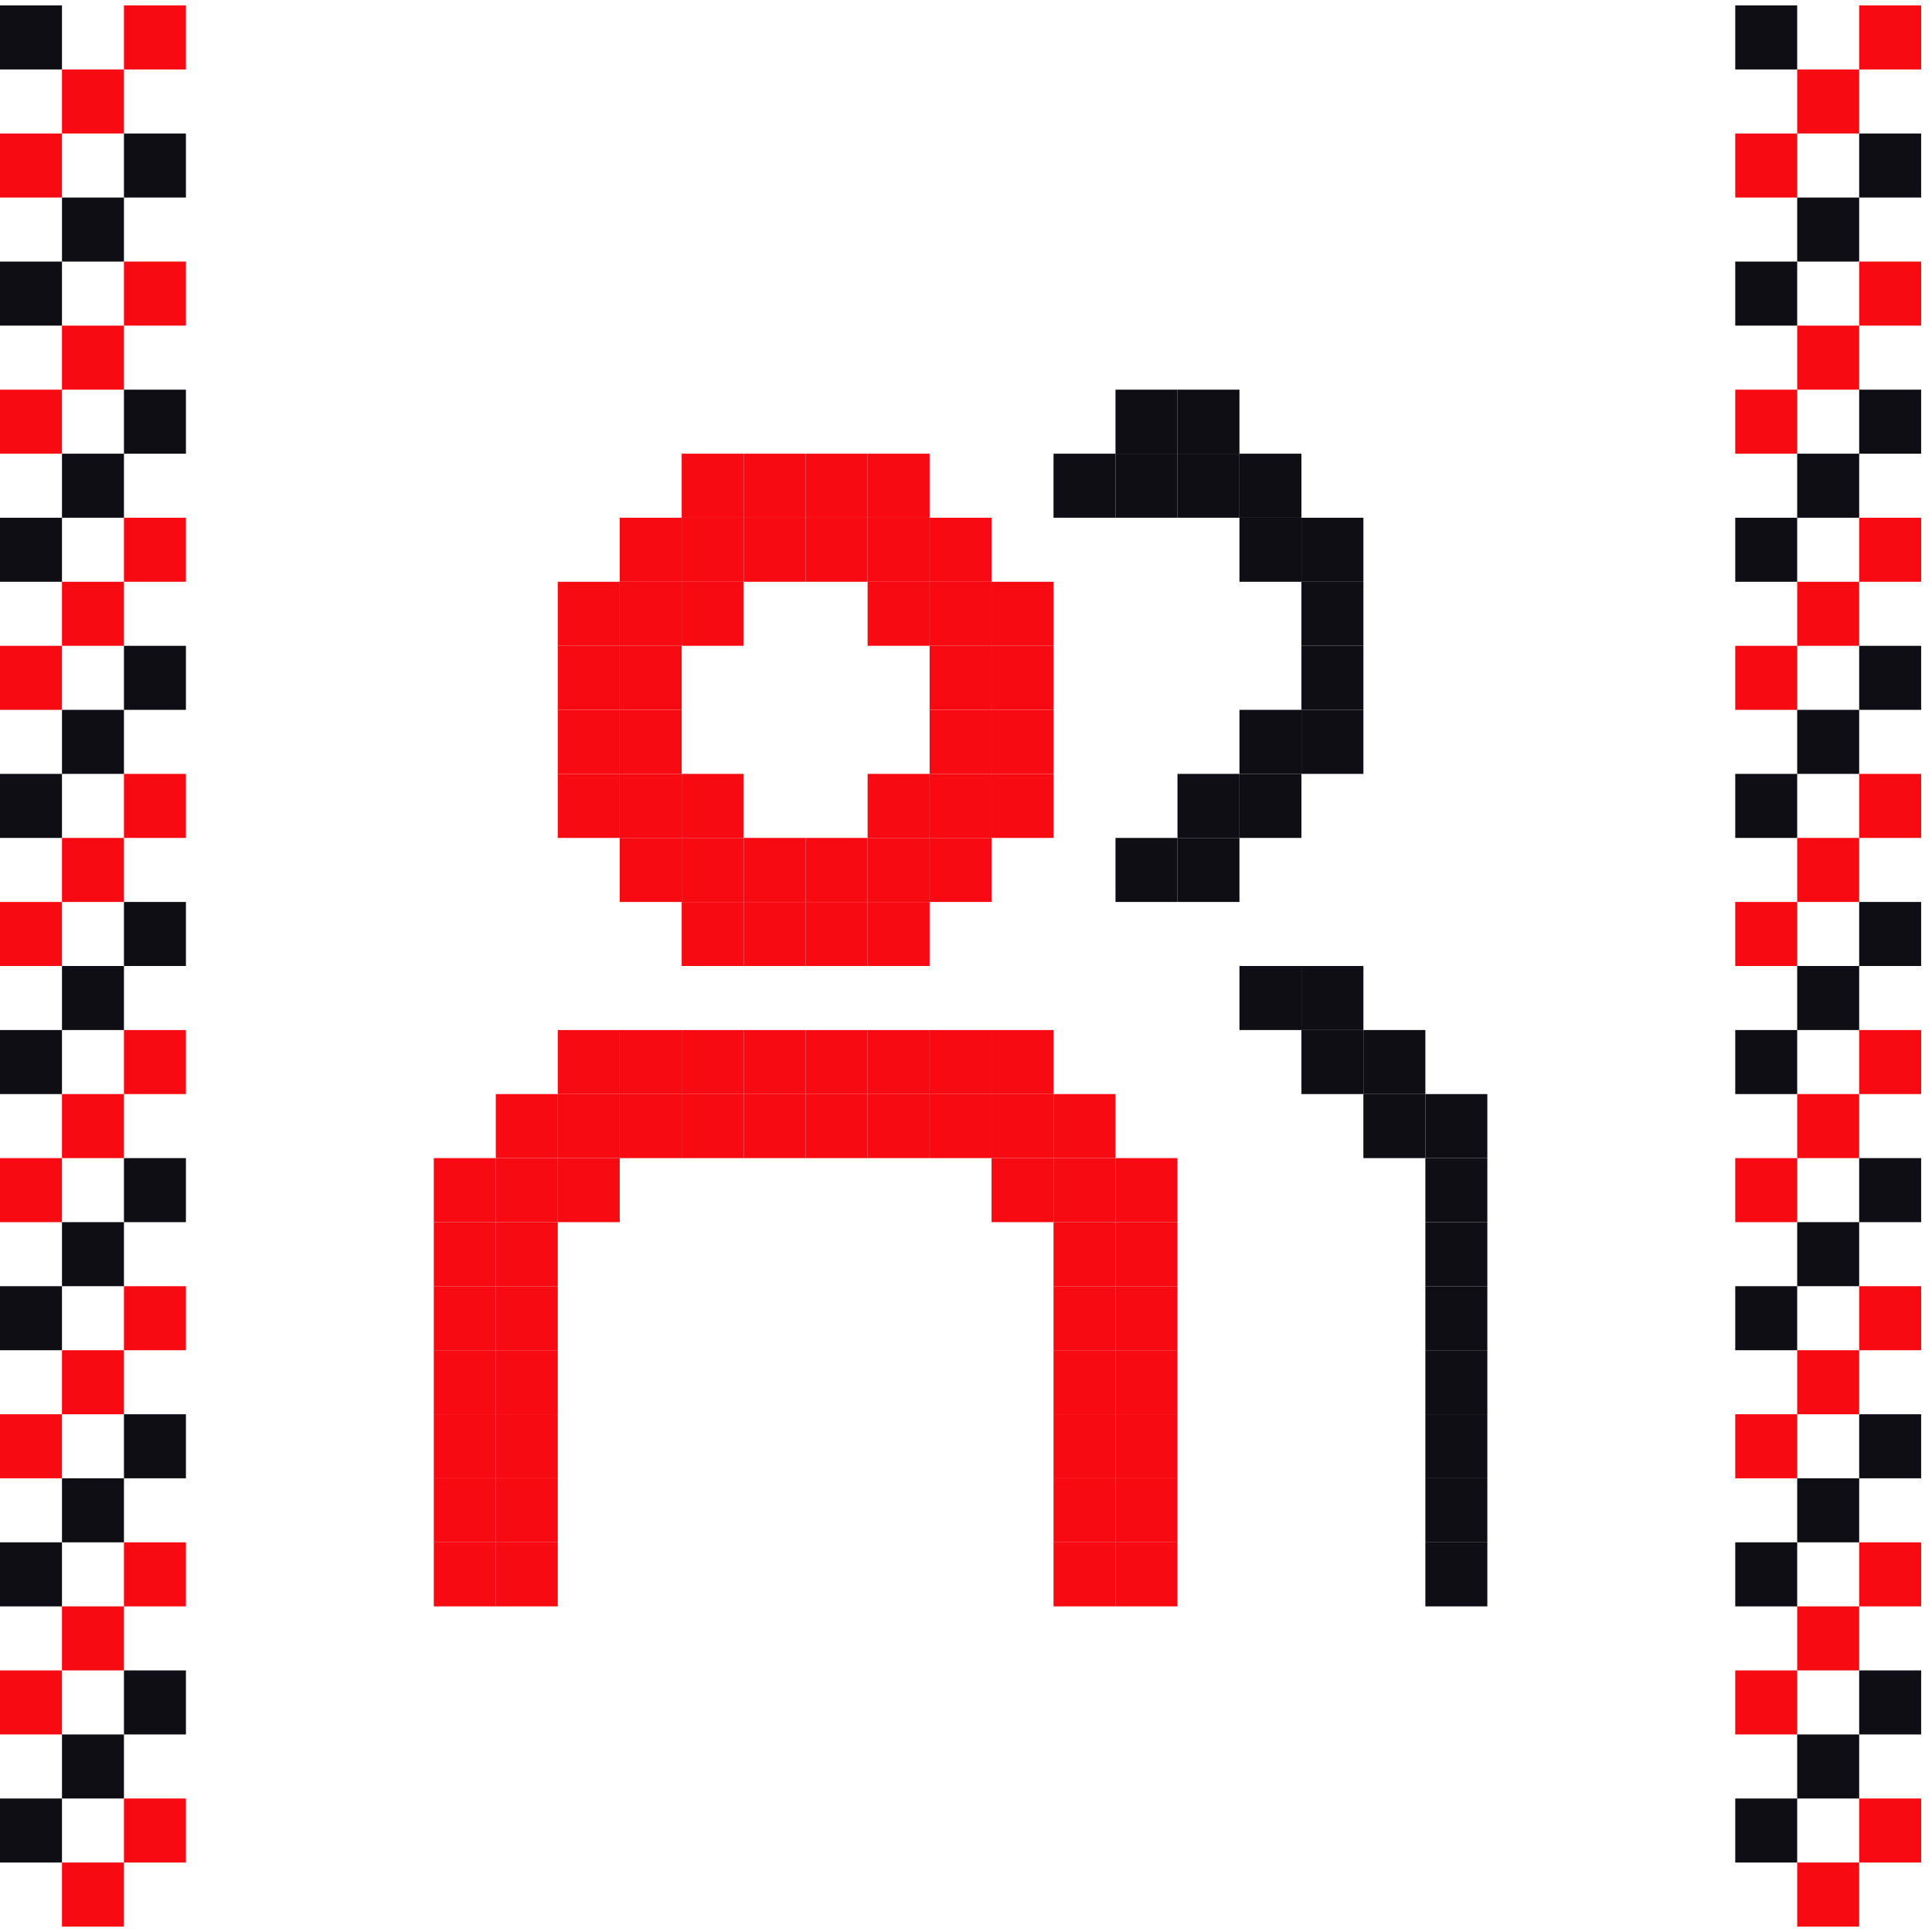 <svg width="89" height="89" viewBox="0 0 89 89" fill="none" xmlns="http://www.w3.org/2000/svg">
<rect y="0.25" width="2.855" height="2.95" fill="#0E0E14"/>
<path d="M5.71 0.25H8.565V3.2H5.71V0.25Z" fill="#F80A13"/>
<path d="M2.855 3.2H5.71V6.15H2.855V3.2Z" fill="#F80A13"/>
<path d="M0 6.15H2.855V9.1H0V6.15Z" fill="#F80A13"/>
<path d="M5.71 6.15H8.565V9.1H5.71V6.15Z" fill="#0E0E14"/>
<path d="M2.855 9.1H5.71V12.05H2.855V9.1Z" fill="#0E0E14"/>
<path d="M0 12.05H2.855V15H0V12.05Z" fill="#0E0E14"/>
<path d="M5.71 12.05H8.565V15H5.71V12.05Z" fill="#F80A13"/>
<path d="M2.855 15H5.71V17.95H2.855V15Z" fill="#F80A13"/>
<path d="M0 17.95H2.855V20.9H0V17.95Z" fill="#F80A13"/>
<path d="M5.71 23.85H8.565V26.8H5.71V23.85Z" fill="#F80A13"/>
<path d="M2.855 26.8H5.71V29.75H2.855V26.8Z" fill="#F80A13"/>
<path d="M0 29.75H2.855V32.7H0V29.75Z" fill="#F80A13"/>
<path d="M5.71 35.65H8.565V38.6H5.71V35.65Z" fill="#F80A13"/>
<path d="M2.855 38.6H5.71V41.55H2.855V38.6Z" fill="#F80A13"/>
<path d="M0 41.55H2.855V44.5H0V41.55Z" fill="#F80A13"/>
<path d="M5.71 47.45H8.565V50.4H5.71V47.45Z" fill="#F80A13"/>
<path d="M2.855 50.4H5.71V53.35H2.855V50.4Z" fill="#F80A13"/>
<path d="M0 53.35H2.855V56.3H0V53.35Z" fill="#F80A13"/>
<path d="M0 65.15H2.855V68.1H0V65.15Z" fill="#F80A13"/>
<path d="M2.855 62.2H5.71V65.15H2.855V62.2Z" fill="#F80A13"/>
<path d="M5.71 59.25H8.565V62.2H5.71V59.25Z" fill="#F80A13"/>
<path d="M0 76.95H2.855V79.9H0V76.95Z" fill="#F80A13"/>
<path d="M2.855 74H5.71V76.95H2.855V74Z" fill="#F80A13"/>
<path d="M5.71 71.05H8.565V74H5.71V71.05Z" fill="#F80A13"/>
<path d="M2.855 85.8H5.71V88.75H2.855V85.8Z" fill="#F80A13"/>
<path d="M5.71 82.85H8.565V85.8H5.71V82.85Z" fill="#F80A13"/>
<path d="M5.71 17.95H8.565V20.9H5.71V17.95Z" fill="#0E0E14"/>
<path d="M2.855 20.9H5.71V23.85H2.855V20.9Z" fill="#0E0E14"/>
<path d="M0 23.85H2.855V26.8H0V23.85Z" fill="#0E0E14"/>
<path d="M5.71 29.75H8.565V32.7H5.71V29.75Z" fill="#0E0E14"/>
<path d="M2.855 32.7H5.71V35.65H2.855V32.7Z" fill="#0E0E14"/>
<path d="M0 35.65H2.855V38.6H0V35.65Z" fill="#0E0E14"/>
<path d="M5.71 41.55H8.565V44.5H5.71V41.55Z" fill="#0E0E14"/>
<path d="M2.855 44.5H5.71V47.45H2.855V44.5Z" fill="#0E0E14"/>
<path d="M0 47.45H2.855V50.4H0V47.45Z" fill="#0E0E14"/>
<path d="M5.71 53.35H8.565V56.3H5.71V53.35Z" fill="#0E0E14"/>
<path d="M2.855 56.3H5.71V59.25H2.855V56.3Z" fill="#0E0E14"/>
<path d="M0 59.25H2.855V62.2H0V59.25Z" fill="#0E0E14"/>
<path d="M5.71 65.15H8.565V68.1H5.71V65.15Z" fill="#0E0E14"/>
<path d="M2.855 68.1H5.71V71.05H2.855V68.1Z" fill="#0E0E14"/>
<path d="M0 71.05H2.855V74H0V71.05Z" fill="#0E0E14"/>
<path d="M5.71 76.95H8.565V79.9H5.71V76.95Z" fill="#0E0E14"/>
<path d="M2.855 79.9H5.71V82.85H2.855V79.9Z" fill="#0E0E14"/>
<path d="M0 82.85H2.855V85.8H0V82.85Z" fill="#0E0E14"/>
<path d="M79.936 0.25H82.79V3.2H79.936V0.25Z" fill="#0E0E14"/>
<path d="M85.645 0.25H88.5V3.2H85.645V0.25Z" fill="#F80A13"/>
<path d="M82.79 3.2H85.645V6.15H82.79V3.2Z" fill="#F80A13"/>
<path d="M79.936 6.15H82.79V9.1H79.936V6.15Z" fill="#F80A13"/>
<path d="M85.645 6.15H88.5V9.1H85.645V6.15Z" fill="#0E0E14"/>
<path d="M82.79 9.1H85.645V12.05H82.79V9.1Z" fill="#0E0E14"/>
<path d="M79.936 12.05H82.79V15H79.936V12.05Z" fill="#0E0E14"/>
<path d="M85.645 12.05H88.5V15H85.645V12.05Z" fill="#F80A13"/>
<path d="M82.79 15H85.645V17.95H82.79V15Z" fill="#F80A13"/>
<path d="M79.936 17.95H82.79V20.9H79.936V17.95Z" fill="#F80A13"/>
<path d="M85.645 17.95H88.5V20.9H85.645V17.95Z" fill="#0E0E14"/>
<path d="M82.79 20.9H85.645V23.85H82.79V20.9Z" fill="#0E0E14"/>
<path d="M79.936 23.85H82.79V26.8H79.936V23.85Z" fill="#0E0E14"/>
<path d="M85.645 23.85H88.5V26.8H85.645V23.85Z" fill="#F80A13"/>
<path d="M82.79 26.8H85.645V29.75H82.79V26.8Z" fill="#F80A13"/>
<path d="M79.936 29.75H82.79V32.7H79.936V29.75Z" fill="#F80A13"/>
<path d="M85.645 29.75H88.5V32.7H85.645V29.75Z" fill="#0E0E14"/>
<path d="M82.79 32.7H85.645V35.65H82.79V32.7Z" fill="#0E0E14"/>
<path d="M79.936 35.65H82.79V38.6H79.936V35.65Z" fill="#0E0E14"/>
<path d="M85.645 35.65H88.5V38.6H85.645V35.65Z" fill="#F80A13"/>
<path d="M82.79 38.6H85.645V41.55H82.79V38.6Z" fill="#F80A13"/>
<path d="M79.936 41.55H82.79V44.5H79.936V41.55Z" fill="#F80A13"/>
<path d="M85.645 41.55H88.5V44.5H85.645V41.55Z" fill="#0E0E14"/>
<path d="M82.79 44.5H85.645V47.45H82.79V44.5Z" fill="#0E0E14"/>
<path d="M79.936 47.45H82.79V50.4H79.936V47.45Z" fill="#0E0E14"/>
<path d="M85.645 47.45H88.5V50.4H85.645V47.45Z" fill="#F80A13"/>
<path d="M82.79 50.4H85.645V53.35H82.79V50.4Z" fill="#F80A13"/>
<path d="M79.936 53.35H82.79V56.3H79.936V53.35Z" fill="#F80A13"/>
<path d="M85.645 53.35H88.5V56.3H85.645V53.35Z" fill="#0E0E14"/>
<path d="M82.79 56.3H85.645V59.25H82.79V56.3Z" fill="#0E0E14"/>
<path d="M79.936 59.25H82.79V62.2H79.936V59.25Z" fill="#0E0E14"/>
<path d="M85.645 59.25H88.5V62.2H85.645V59.25Z" fill="#F80A13"/>
<path d="M82.79 62.2H85.645V65.15H82.79V62.2Z" fill="#F80A13"/>
<path d="M79.936 65.15H82.79V68.1H79.936V65.15Z" fill="#F80A13"/>
<path d="M85.645 65.15H88.5V68.1H85.645V65.15Z" fill="#0E0E14"/>
<path d="M82.79 68.1H85.645V71.05H82.79V68.1Z" fill="#0E0E14"/>
<path d="M79.936 71.05H82.79V74H79.936V71.05Z" fill="#0E0E14"/>
<path d="M85.645 71.05H88.5V74H85.645V71.05Z" fill="#F80A13"/>
<path d="M82.79 74H85.645V76.95H82.79V74Z" fill="#F80A13"/>
<path d="M79.936 76.95H82.79V79.9H79.936V76.95Z" fill="#F80A13"/>
<path d="M85.645 76.95H88.5V79.9H85.645V76.95Z" fill="#0E0E14"/>
<path d="M82.79 79.9H85.645V82.85H82.79V79.9Z" fill="#0E0E14"/>
<path d="M79.936 82.85H82.79V85.8H79.936V82.85Z" fill="#0E0E14"/>
<path d="M85.645 82.85H88.5V85.8H85.645V82.85Z" fill="#F80A13"/>
<path d="M82.79 85.8H85.645V88.75H82.79V85.8Z" fill="#F80A13"/>
<rect x="51.387" y="17.95" width="2.855" height="2.95" fill="#0E0E14"/>
<rect x="54.242" y="17.95" width="2.855" height="2.95" fill="#0E0E14"/>
<rect x="31.403" y="20.9" width="2.855" height="2.95" fill="#F80A13"/>
<rect x="34.258" y="20.9" width="2.855" height="2.95" fill="#F80A13"/>
<rect x="37.113" y="20.9" width="2.855" height="2.95" fill="#F80A13"/>
<rect x="39.968" y="20.9" width="2.855" height="2.95" fill="#F80A13"/>
<rect x="48.532" y="20.9" width="2.855" height="2.95" fill="#0E0E14"/>
<rect x="51.387" y="20.9" width="2.855" height="2.95" fill="#0E0E14"/>
<rect x="54.242" y="20.9" width="2.855" height="2.95" fill="#0E0E14"/>
<rect x="57.097" y="20.9" width="2.855" height="2.95" fill="#0E0E14"/>
<rect x="28.548" y="23.85" width="2.855" height="2.95" fill="#F80A13"/>
<rect x="31.403" y="23.85" width="2.855" height="2.95" fill="#F80A13"/>
<rect x="34.258" y="23.85" width="2.855" height="2.95" fill="#F80A13"/>
<rect x="37.113" y="23.85" width="2.855" height="2.95" fill="#F80A13"/>
<rect x="39.968" y="23.85" width="2.855" height="2.95" fill="#F80A13"/>
<rect x="42.823" y="23.85" width="2.855" height="2.95" fill="#F80A13"/>
<rect x="57.097" y="23.85" width="2.855" height="2.95" fill="#0E0E14"/>
<rect x="59.952" y="23.85" width="2.855" height="2.95" fill="#0E0E14"/>
<rect x="25.694" y="26.8" width="2.855" height="2.95" fill="#F80A13"/>
<rect x="28.548" y="26.8" width="2.855" height="2.95" fill="#F80A13"/>
<rect x="31.403" y="26.8" width="2.855" height="2.95" fill="#F80A13"/>
<rect x="39.968" y="26.8" width="2.855" height="2.95" fill="#F80A13"/>
<rect x="42.823" y="26.8" width="2.855" height="2.95" fill="#F80A13"/>
<rect x="45.677" y="26.8" width="2.855" height="2.95" fill="#F80A13"/>
<rect x="59.952" y="26.8" width="2.855" height="2.95" fill="#0E0E14"/>
<rect x="25.694" y="29.75" width="2.855" height="2.95" fill="#F80A13"/>
<rect x="28.548" y="29.75" width="2.855" height="2.95" fill="#F80A13"/>
<rect x="42.823" y="29.75" width="2.855" height="2.95" fill="#F80A13"/>
<rect x="45.677" y="29.75" width="2.855" height="2.95" fill="#F80A13"/>
<rect x="59.952" y="29.75" width="2.855" height="2.95" fill="#0E0E14"/>
<rect x="25.694" y="32.7" width="2.855" height="2.95" fill="#F80A13"/>
<rect x="28.548" y="32.7" width="2.855" height="2.95" fill="#F80A13"/>
<rect x="42.823" y="32.7" width="2.855" height="2.95" fill="#F80A13"/>
<rect x="45.677" y="32.7" width="2.855" height="2.95" fill="#F80A13"/>
<rect x="57.097" y="32.7" width="2.855" height="2.95" fill="#0E0E14"/>
<rect x="59.952" y="32.7" width="2.855" height="2.95" fill="#0E0E14"/>
<rect x="25.694" y="35.65" width="2.855" height="2.95" fill="#F80A13"/>
<rect x="28.548" y="35.65" width="2.855" height="2.95" fill="#F80A13"/>
<rect x="31.403" y="35.65" width="2.855" height="2.95" fill="#F80A13"/>
<rect x="39.968" y="35.65" width="2.855" height="2.95" fill="#F80A13"/>
<rect x="42.823" y="35.65" width="2.855" height="2.95" fill="#F80A13"/>
<rect x="45.677" y="35.65" width="2.855" height="2.95" fill="#F80A13"/>
<rect x="54.242" y="35.65" width="2.855" height="2.95" fill="#0E0E14"/>
<rect x="57.097" y="35.65" width="2.855" height="2.95" fill="#0E0E14"/>
<rect x="28.548" y="38.6" width="2.855" height="2.95" fill="#F80A13"/>
<rect x="31.403" y="38.6" width="2.855" height="2.95" fill="#F80A13"/>
<rect x="34.258" y="38.6" width="2.855" height="2.95" fill="#F80A13"/>
<rect x="37.113" y="38.6" width="2.855" height="2.95" fill="#F80A13"/>
<rect x="39.968" y="38.6" width="2.855" height="2.95" fill="#F80A13"/>
<rect x="42.823" y="38.6" width="2.855" height="2.95" fill="#F80A13"/>
<rect x="51.387" y="38.6" width="2.855" height="2.95" fill="#0E0E14"/>
<rect x="54.242" y="38.6" width="2.855" height="2.95" fill="#0E0E14"/>
<rect x="31.403" y="41.55" width="2.855" height="2.95" fill="#F80A13"/>
<rect x="34.258" y="41.55" width="2.855" height="2.95" fill="#F80A13"/>
<rect x="37.113" y="41.55" width="2.855" height="2.95" fill="#F80A13"/>
<rect x="39.968" y="41.55" width="2.855" height="2.95" fill="#F80A13"/>
<rect x="57.097" y="44.5" width="2.855" height="2.95" fill="#0E0E14"/>
<rect x="59.952" y="44.5" width="2.855" height="2.95" fill="#0E0E14"/>
<rect x="25.694" y="47.45" width="2.855" height="2.95" fill="#F80A13"/>
<rect x="28.548" y="47.45" width="2.855" height="2.95" fill="#F80A13"/>
<rect x="31.403" y="47.45" width="2.855" height="2.95" fill="#F80A13"/>
<rect x="34.258" y="47.45" width="2.855" height="2.95" fill="#F80A13"/>
<rect x="37.113" y="47.45" width="2.855" height="2.95" fill="#F80A13"/>
<rect x="39.968" y="47.45" width="2.855" height="2.95" fill="#F80A13"/>
<rect x="42.823" y="47.45" width="2.855" height="2.95" fill="#F80A13"/>
<rect x="45.677" y="47.45" width="2.855" height="2.95" fill="#F80A13"/>
<rect x="59.952" y="47.45" width="2.855" height="2.95" fill="#0E0E14"/>
<rect x="62.806" y="47.45" width="2.855" height="2.95" fill="#0E0E14"/>
<rect x="22.839" y="50.4" width="2.855" height="2.95" fill="#F80A13"/>
<rect x="25.694" y="50.4" width="2.855" height="2.95" fill="#F80A13"/>
<rect x="28.548" y="50.4" width="2.855" height="2.95" fill="#F80A13"/>
<rect x="31.403" y="50.4" width="2.855" height="2.95" fill="#F80A13"/>
<rect x="34.258" y="50.4" width="2.855" height="2.95" fill="#F80A13"/>
<rect x="37.113" y="50.4" width="2.855" height="2.95" fill="#F80A13"/>
<rect x="39.968" y="50.4" width="2.855" height="2.95" fill="#F80A13"/>
<rect x="42.823" y="50.4" width="2.855" height="2.95" fill="#F80A13"/>
<rect x="45.677" y="50.4" width="2.855" height="2.95" fill="#F80A13"/>
<rect x="48.532" y="50.4" width="2.855" height="2.95" fill="#F80A13"/>
<rect x="62.806" y="50.4" width="2.855" height="2.95" fill="#0E0E14"/>
<rect x="65.661" y="50.4" width="2.855" height="2.95" fill="#0E0E14"/>
<rect x="19.984" y="53.35" width="2.855" height="2.95" fill="#F80A13"/>
<rect x="22.839" y="53.35" width="2.855" height="2.95" fill="#F80A13"/>
<rect x="25.694" y="53.35" width="2.855" height="2.95" fill="#F80A13"/>
<rect x="45.677" y="53.35" width="2.855" height="2.95" fill="#F80A13"/>
<rect x="48.532" y="53.35" width="2.855" height="2.95" fill="#F80A13"/>
<rect x="51.387" y="53.35" width="2.855" height="2.95" fill="#F80A13"/>
<rect x="65.661" y="53.35" width="2.855" height="2.95" fill="#0E0E14"/>
<rect x="19.984" y="56.3" width="2.855" height="2.95" fill="#F80A13"/>
<rect x="22.839" y="56.3" width="2.855" height="2.95" fill="#F80A13"/>
<rect x="48.532" y="56.3" width="2.855" height="2.95" fill="#F80A13"/>
<rect x="51.387" y="56.3" width="2.855" height="2.95" fill="#F80A13"/>
<rect x="65.661" y="56.3" width="2.855" height="2.95" fill="#0E0E14"/>
<rect x="19.984" y="59.25" width="2.855" height="2.95" fill="#F80A13"/>
<rect x="22.839" y="59.25" width="2.855" height="2.95" fill="#F80A13"/>
<rect x="48.532" y="59.25" width="2.855" height="2.95" fill="#F80A13"/>
<rect x="51.387" y="59.25" width="2.855" height="2.95" fill="#F80A13"/>
<rect x="65.661" y="59.25" width="2.855" height="2.95" fill="#0E0E14"/>
<rect x="19.984" y="62.2" width="2.855" height="2.95" fill="#F80A13"/>
<rect x="22.839" y="62.2" width="2.855" height="2.95" fill="#F80A13"/>
<rect x="48.532" y="62.2" width="2.855" height="2.95" fill="#F80A13"/>
<rect x="51.387" y="62.2" width="2.855" height="2.95" fill="#F80A13"/>
<rect x="65.661" y="62.2" width="2.855" height="2.95" fill="#0E0E14"/>
<rect x="19.984" y="65.15" width="2.855" height="2.95" fill="#F80A13"/>
<rect x="22.839" y="65.15" width="2.855" height="2.95" fill="#F80A13"/>
<rect x="48.532" y="65.15" width="2.855" height="2.95" fill="#F80A13"/>
<rect x="51.387" y="65.15" width="2.855" height="2.95" fill="#F80A13"/>
<rect x="65.661" y="65.15" width="2.855" height="2.95" fill="#0E0E14"/>
<rect x="19.984" y="68.1" width="2.855" height="2.95" fill="#F80A13"/>
<rect x="22.839" y="68.1" width="2.855" height="2.95" fill="#F80A13"/>
<rect x="48.532" y="68.1" width="2.855" height="2.95" fill="#F80A13"/>
<rect x="51.387" y="68.1" width="2.855" height="2.95" fill="#F80A13"/>
<rect x="65.661" y="68.1" width="2.855" height="2.95" fill="#0E0E14"/>
<rect x="19.984" y="71.05" width="2.855" height="2.95" fill="#F80A13"/>
<rect x="22.839" y="71.05" width="2.855" height="2.95" fill="#F80A13"/>
<rect x="48.532" y="71.05" width="2.855" height="2.95" fill="#F80A13"/>
<rect x="51.387" y="71.05" width="2.855" height="2.95" fill="#F80A13"/>
<rect x="65.661" y="71.05" width="2.855" height="2.95" fill="#0E0E14"/>
</svg>
